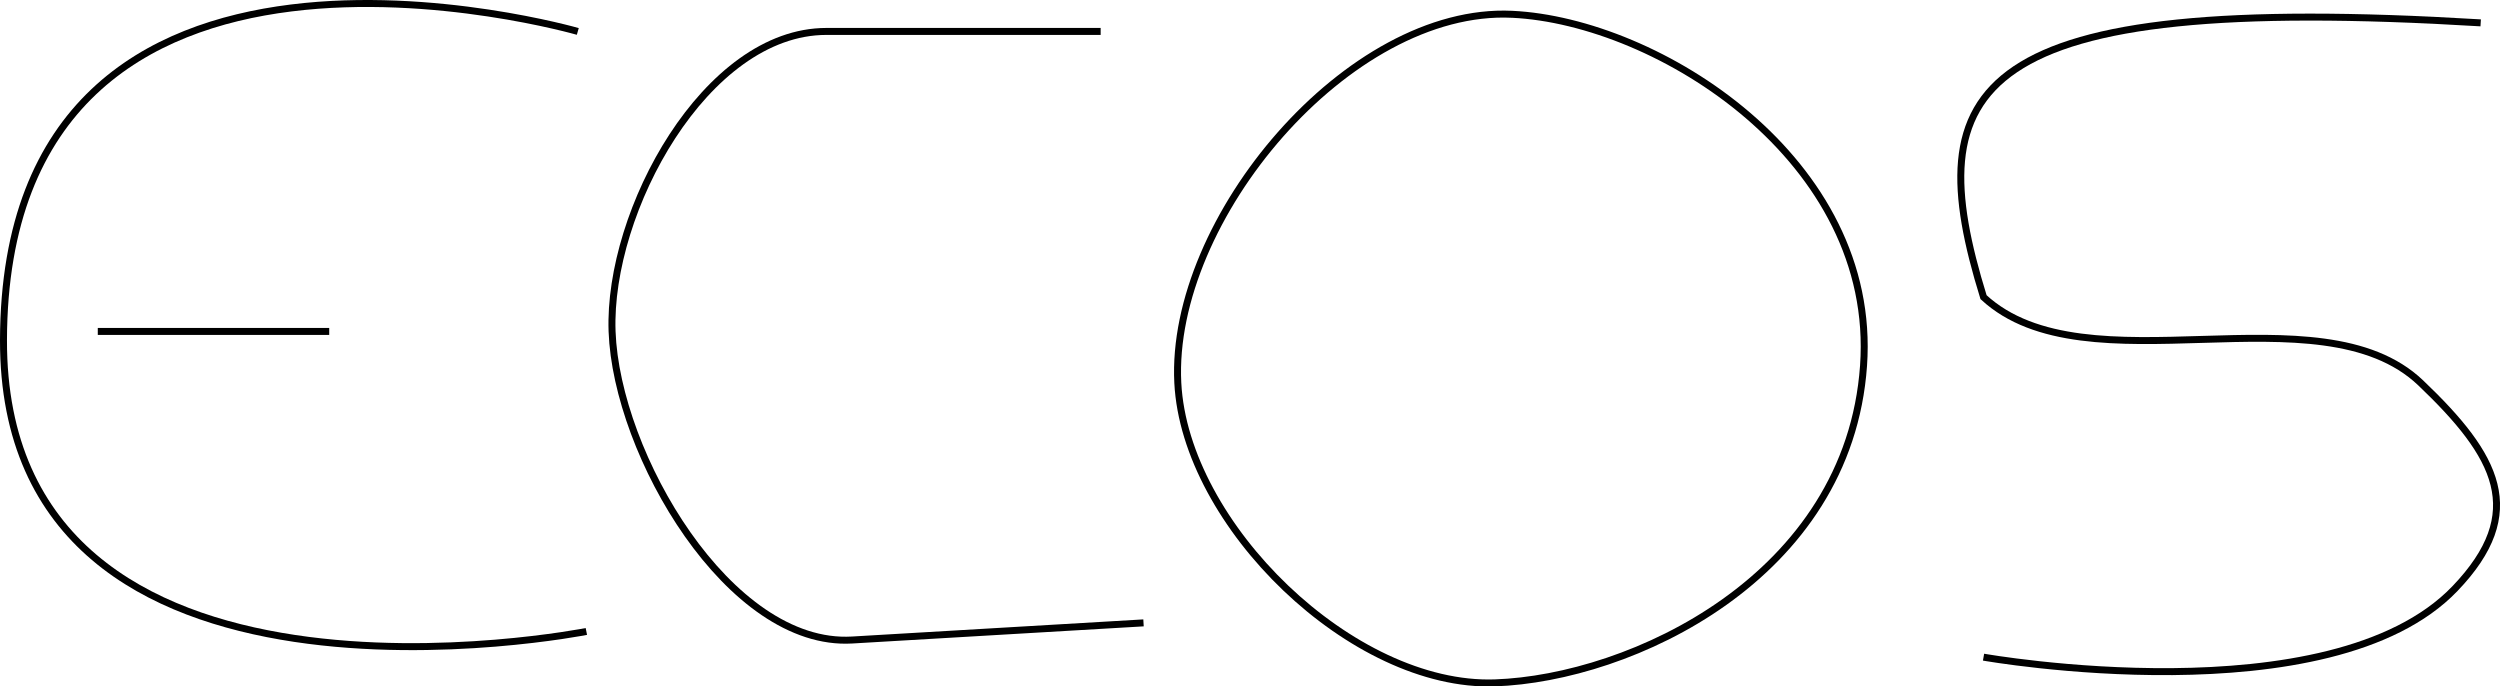 <?xml version="1.0" encoding="UTF-8" standalone="no"?>
<!-- Created with Inkscape (http://www.inkscape.org/) -->

<svg
   xmlns:dc="http://purl.org/dc/elements/1.1/"
   xmlns:cc="http://creativecommons.org/ns#"
   xmlns:rdf="http://www.w3.org/1999/02/22-rdf-syntax-ns#"
   xmlns:svg="http://www.w3.org/2000/svg"
   xmlns="http://www.w3.org/2000/svg"
   xmlns:sodipodi="http://sodipodi.sourceforge.net/DTD/sodipodi-0.dtd"
   xmlns:inkscape="http://www.inkscape.org/namespaces/inkscape"
   width="101.187mm"
   height="27.785mm"
   viewBox="0 0 358.536 98.45"
   id="svg4198"
   version="1.1"
   inkscape:version="0.91 r"
   sodipodi:docname="ecos.svg">
  <defs
     id="defs4200" />
  <sodipodi:namedview
     id="base"
     pagecolor="#ffffff"
     bordercolor="#666666"
     borderopacity="1.0"
     inkscape:pageopacity="0.0"
     inkscape:pageshadow="2"
     inkscape:zoom="1.8906975"
     inkscape:cx="-19.443656"
     inkscape:cy="162.90811"
     inkscape:document-units="mm"
     inkscape:current-layer="layer6"
     showgrid="false"
     inkscape:window-width="1280"
     inkscape:window-height="752"
     inkscape:window-x="0"
     inkscape:window-y="0"
     inkscape:window-maximized="1"
     fit-margin-top="0"
     fit-margin-left="0"
     fit-margin-right="0"
     fit-margin-bottom="0" />
  <g
     inkscape:groupmode="layer"
     id="layer6"
     inkscape:label="Calque 2"
     transform="translate(-187.505,-350.962)">
    <path
       style="fill:none;fill-rule:evenodd;stroke:#000000;stroke-width:1px;stroke-linecap:butt;stroke-linejoin:miter;stroke-opacity:1"
       d="m 270.368,355.47 c 0,0 -82.2,-23.72 -82.363,44.255 -0.14,58.392 83.592,41.796 83.592,41.796"
       id="path4285"
       inkscape:connector-curvature="0"
       sodipodi:nodetypes="csc" />
    <path
       style="fill:none;fill-rule:evenodd;stroke:#000000;stroke-width:1px;stroke-linecap:butt;stroke-linejoin:miter;stroke-opacity:1"
       d="m 201.528,398.495 33.191,0"
       id="path4287"
       inkscape:connector-curvature="0"
       sodipodi:nodetypes="cc" />
    <path
       style="fill:none;fill-rule:evenodd;stroke:#000000;stroke-width:1px;stroke-linecap:butt;stroke-linejoin:miter;stroke-opacity:1"
       d="m 345.355,355.47 -39.337,0 c -17.288,0 -31.352,25.748 -30.732,43.025 0.632,17.613 16.826,45.289 34.42,44.255 l 41.796,-2.459"
       id="path4289"
       inkscape:connector-curvature="0"
       sodipodi:nodetypes="csssc" />
    <path
       style="fill:none;fill-rule:evenodd;stroke:#000000;stroke-width:1px;stroke-linecap:butt;stroke-linejoin:miter;stroke-opacity:1"
       d="m 404.361,353.012 c -23.445,-1.12 -49.132,29.418 -47.942,52.86 1.035,20.388 25.082,43.73 45.484,43.025 19.421,-0.671 50.715,-15.078 52.86,-45.484 2.082,-29.522 -29.491,-49.402 -50.401,-50.401 z"
       id="path4291"
       inkscape:connector-curvature="0"
       sodipodi:nodetypes="sssss" />
    <path
       style="fill:none;fill-rule:evenodd;stroke:#000000;stroke-width:1px;stroke-linecap:butt;stroke-linejoin:miter;stroke-opacity:1"
       d="m 543.271,354.241 c -73.533,-4.44 -80.678,9.062 -71.299,39.337 14.751,13.628 48.161,-1.567 62.694,12.293 10.976,10.467 15.409,18.551 4.917,29.503 -17.861,18.644 -67.611,9.834 -67.611,9.834"
       id="path4293"
       inkscape:connector-curvature="0"
       sodipodi:nodetypes="ccssc" />
  </g>
</svg>
